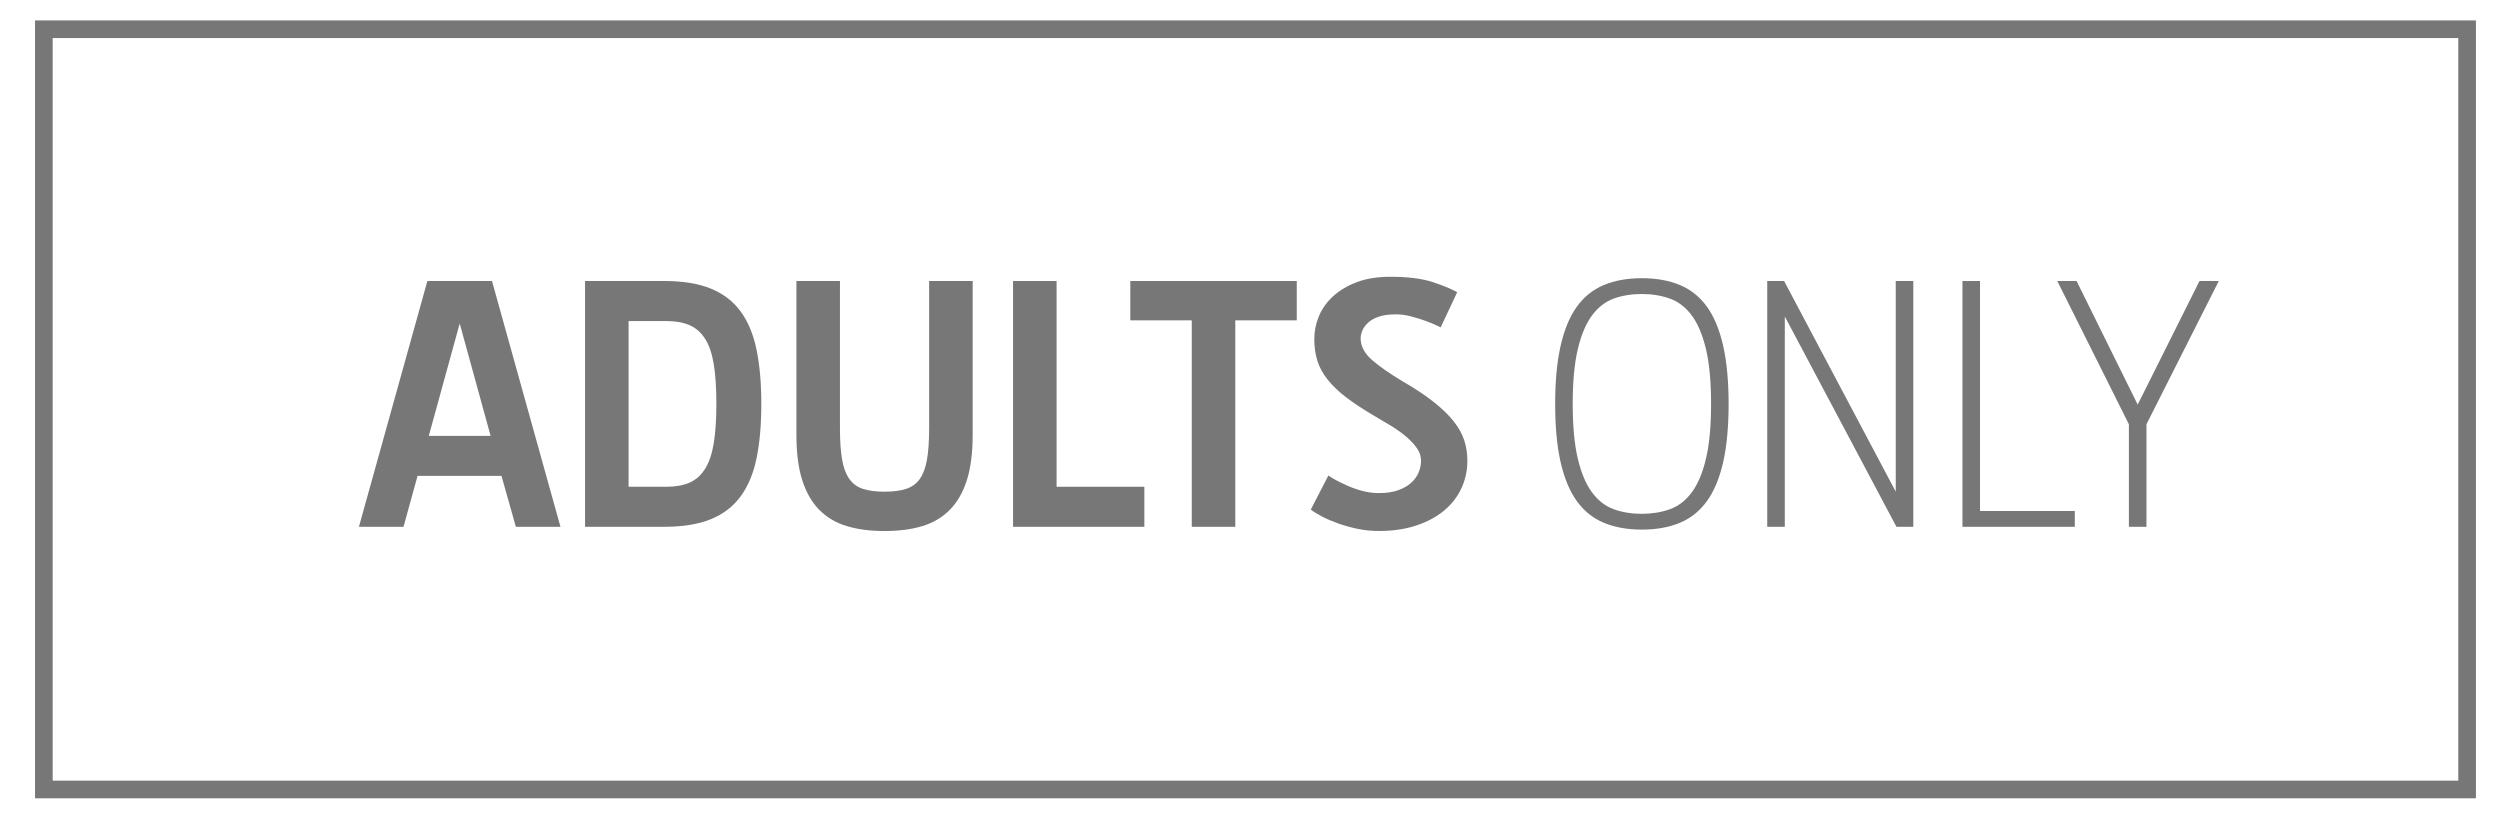 <?xml version="1.0" encoding="utf-8"?>
<!-- Generator: Adobe Illustrator 23.0.3, SVG Export Plug-In . SVG Version: 6.00 Build 0)  -->
<svg version="1.1" id="Capa_1" xmlns="http://www.w3.org/2000/svg" xmlns:xlink="http://www.w3.org/1999/xlink" x="0px" y="0px"
	 viewBox="0 0 171 57" style="enable-background:new 0 0 171 57;" xml:space="preserve">
<style type="text/css">
	.st0{fill:#777777;}
	.st1{fill:none;stroke:#777777;stroke-width:1.207;stroke-miterlimit:10;}
</style>
<g>
	<path class="st0" d="M34.301,32.55h-5.74l-0.961,3.482h-3.05l4.683-16.812h4.419
		l4.683,16.812h-3.05L34.301,32.55z M29.33,29.812h4.227l-2.113-7.685L29.33,29.812z"
		/>
	<path class="st0" d="M40.017,36.033V19.221h5.428c1.265,0,2.321,0.172,3.17,0.517
		s1.529,0.865,2.042,1.561c0.512,0.696,0.876,1.573,1.093,2.63
		s0.324,2.29,0.324,3.698c0,1.425-0.108,2.662-0.324,3.71
		c-0.216,1.049-0.581,1.921-1.093,2.618c-0.513,0.697-1.193,1.217-2.042,1.562
		s-1.905,0.516-3.17,0.516H40.017z M45.565,33.295
		c0.625,0,1.153-0.092,1.585-0.276c0.432-0.184,0.789-0.496,1.069-0.937
		c0.28-0.44,0.48-1.024,0.6-1.753c0.12-0.729,0.18-1.629,0.18-2.702
		c0-1.088-0.06-1.997-0.18-2.726c-0.12-0.729-0.32-1.309-0.6-1.741
		c-0.28-0.433-0.637-0.74-1.069-0.925c-0.432-0.184-0.96-0.276-1.585-0.276
		h-2.57v11.335H45.565z"/>
	<path class="st0" d="M60.503,33.631c0.592,0,1.084-0.063,1.477-0.192
		c0.392-0.128,0.704-0.356,0.937-0.685c0.232-0.328,0.396-0.772,0.492-1.333
		c0.096-0.56,0.144-1.272,0.144-2.137V19.221h2.978v10.52
		c0,1.233-0.132,2.266-0.396,3.098c-0.265,0.833-0.653,1.509-1.165,2.03
		c-0.513,0.52-1.141,0.893-1.885,1.117c-0.745,0.224-1.605,0.336-2.582,0.336
		c-0.977,0-1.837-0.112-2.582-0.336c-0.745-0.224-1.373-0.597-1.885-1.117
		c-0.513-0.521-0.9-1.197-1.165-2.03c-0.264-0.832-0.396-1.865-0.396-3.098
		V19.221h2.978v10.063c0,0.865,0.048,1.577,0.144,2.137
		c0.096,0.561,0.26,1.005,0.493,1.333c0.231,0.329,0.544,0.557,0.937,0.685
		C59.418,33.567,59.91,33.631,60.503,33.631z"/>
	<path class="st0" d="M69.292,19.221h2.978v14.074h6.004v2.738h-8.982V19.221z"/>
	<path class="st0" d="M88.698,19.221v2.69h-4.203v14.122h-2.978v-14.122h-4.203v-2.69
		H88.698z"/>
	<path class="st0" d="M90.859,32.526c0.336,0.225,0.704,0.424,1.104,0.601
		c0.32,0.16,0.688,0.3,1.105,0.42c0.416,0.12,0.832,0.18,1.249,0.18
		c0.512,0,0.948-0.063,1.309-0.192c0.36-0.128,0.656-0.296,0.889-0.504
		c0.232-0.208,0.404-0.444,0.516-0.708s0.168-0.532,0.168-0.805
		c0-0.304-0.092-0.588-0.276-0.853s-0.424-0.524-0.72-0.78
		c-0.297-0.256-0.641-0.504-1.033-0.745c-0.393-0.24-0.797-0.48-1.213-0.721
		c-0.737-0.432-1.361-0.844-1.874-1.237c-0.512-0.392-0.933-0.792-1.261-1.201
		s-0.564-0.836-0.708-1.285s-0.216-0.953-0.216-1.513
		c0-0.528,0.104-1.045,0.312-1.549c0.208-0.504,0.528-0.957,0.96-1.357
		c0.433-0.4,0.973-0.725,1.621-0.973s1.421-0.373,2.318-0.373
		c1.201,0,2.173,0.125,2.918,0.373c0.744,0.248,1.292,0.477,1.645,0.684
		l-1.129,2.402c-0.32-0.16-0.657-0.304-1.009-0.432
		c-0.304-0.112-0.636-0.216-0.997-0.312s-0.717-0.144-1.069-0.144
		c-0.464,0-0.849,0.052-1.152,0.156c-0.305,0.104-0.549,0.24-0.733,0.408
		s-0.316,0.348-0.396,0.541c-0.081,0.192-0.12,0.368-0.12,0.528
		c0,0.544,0.264,1.044,0.792,1.501c0.528,0.456,1.225,0.94,2.089,1.453
		c0.833,0.48,1.533,0.945,2.102,1.393c0.568,0.448,1.024,0.889,1.369,1.321
		c0.344,0.433,0.588,0.869,0.732,1.309c0.145,0.44,0.216,0.909,0.216,1.405
		c0,0.672-0.136,1.301-0.408,1.885c-0.272,0.585-0.668,1.093-1.189,1.525
		c-0.521,0.433-1.157,0.773-1.909,1.021c-0.753,0.248-1.601,0.372-2.545,0.372
		c-0.497,0-0.977-0.048-1.441-0.144s-0.9-0.216-1.309-0.36
		s-0.777-0.3-1.105-0.468c-0.328-0.168-0.597-0.332-0.804-0.492L90.859,32.526z"/>
	<path class="st0" d="M106.373,27.627c0-1.553,0.124-2.878,0.373-3.975
		c0.248-1.096,0.616-1.985,1.104-2.666s1.105-1.177,1.85-1.489
		c0.744-0.312,1.613-0.468,2.605-0.468s1.861,0.156,2.606,0.468
		c0.744,0.312,1.36,0.809,1.849,1.489c0.488,0.681,0.856,1.569,1.104,2.666
		c0.248,1.097,0.373,2.422,0.373,3.975c0,1.569-0.125,2.898-0.373,3.987
		s-0.616,1.974-1.104,2.654c-0.489,0.681-1.105,1.177-1.849,1.489
		c-0.745,0.312-1.613,0.468-2.606,0.468s-1.861-0.156-2.605-0.468
		c-0.745-0.312-1.361-0.808-1.85-1.489c-0.488-0.68-0.856-1.565-1.104-2.654
		C106.497,30.525,106.373,29.196,106.373,27.627z M107.574,27.627
		c0,1.521,0.116,2.77,0.348,3.747c0.232,0.977,0.556,1.745,0.973,2.306
		c0.416,0.561,0.913,0.945,1.489,1.153c0.577,0.208,1.217,0.312,1.921,0.312
		c0.688,0,1.325-0.104,1.909-0.312s1.084-0.592,1.501-1.153
		s0.741-1.329,0.973-2.306c0.232-0.977,0.349-2.225,0.349-3.747
		c0-1.521-0.117-2.77-0.349-3.747c-0.232-0.976-0.556-1.745-0.973-2.305
		s-0.917-0.945-1.501-1.153s-1.221-0.312-1.909-0.312c-0.705,0-1.345,0.104-1.921,0.312
		c-0.576,0.208-1.073,0.592-1.489,1.153c-0.417,0.561-0.741,1.329-0.973,2.305
		C107.69,24.857,107.574,26.106,107.574,27.627z"/>
	<path class="st0" d="M120.879,36.033V19.221h1.153l7.637,14.41v-14.41h1.201v16.812h-1.153
		l-7.637-14.386v14.386H120.879z"/>
	<path class="st0" d="M134.232,19.221h1.201v15.731h6.484v1.081h-7.685V19.221z"/>
	<path class="st0" d="M145.616,36.033v-7.013l-4.899-9.799h1.321l4.179,8.454l4.227-8.454
		h1.321l-4.947,9.799v7.013H145.616z"/>
</g>
<rect x="3" y="2" class="st1" width="165.75" height="52"/>
</svg>

